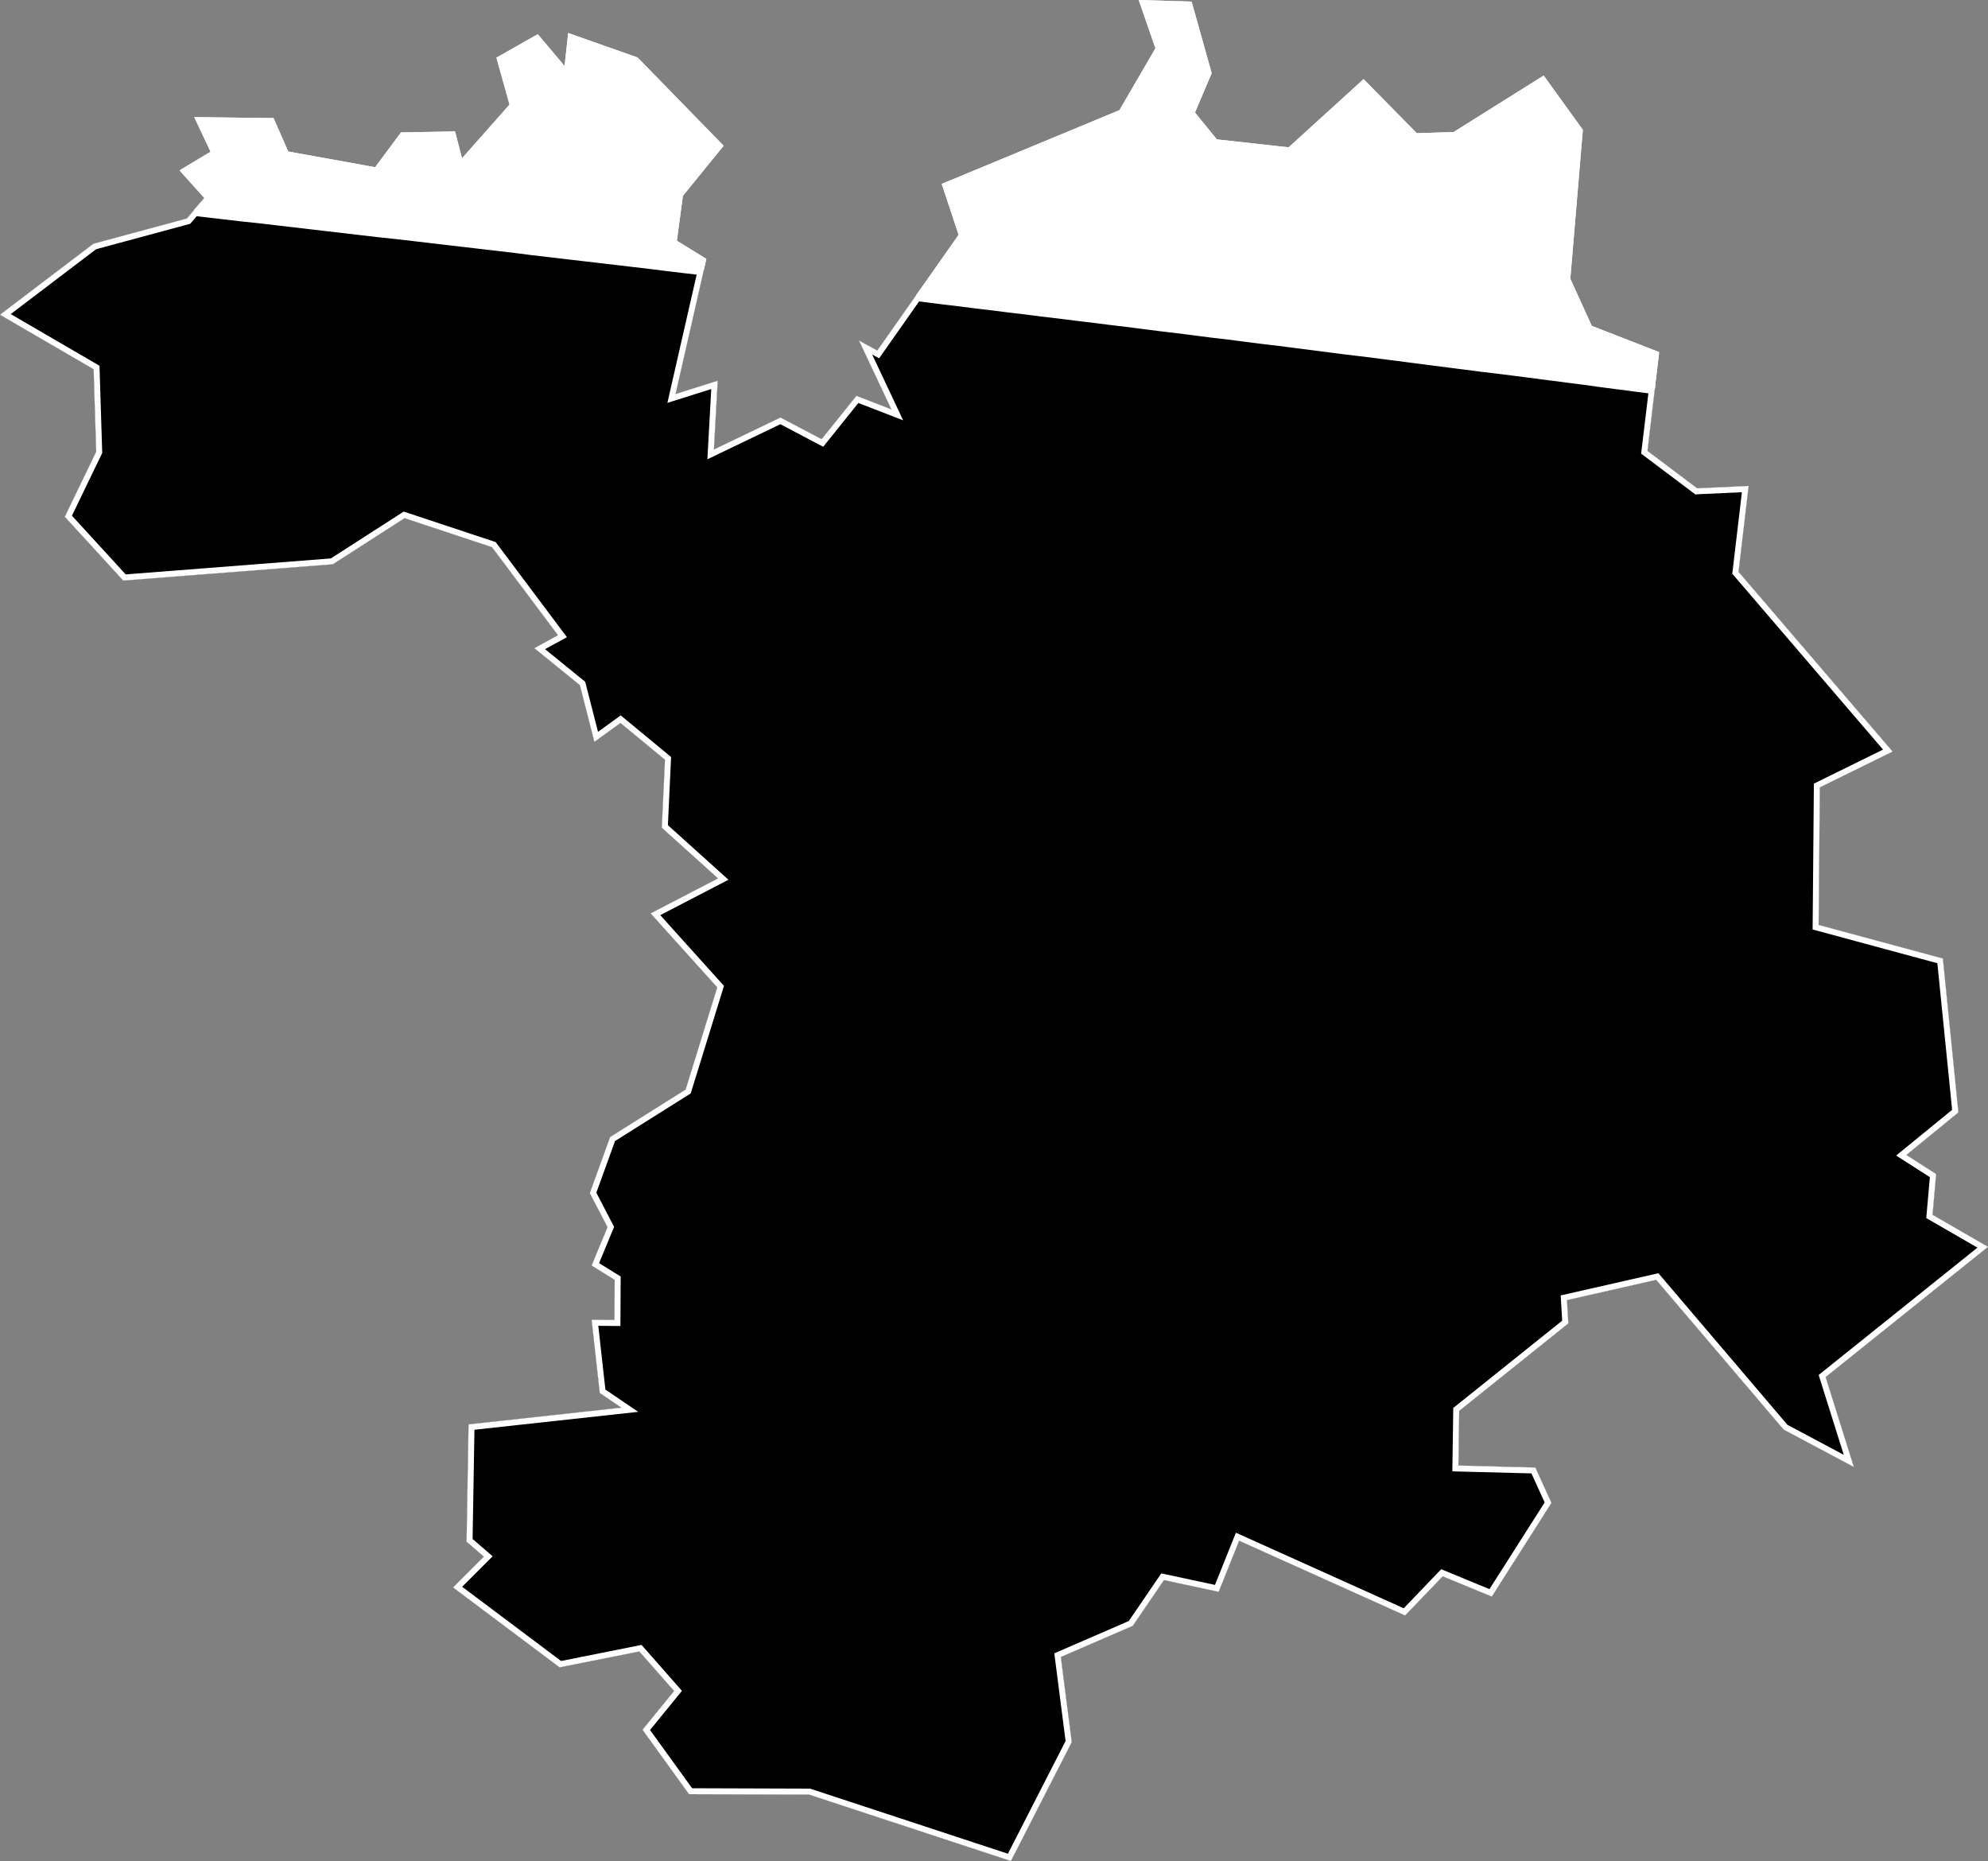 <svg xmlns="http://www.w3.org/2000/svg" xmlns:xlink="http://www.w3.org/1999/xlink" viewBox="0 0 1000 936">
             <rect x="0" y="0" width="1000" height="936" fill="#808080" stroke="none"/>
             <defs>
               <path id="area" d="M 0 158.3 L 47.1 185.7 48.4 227.2 32.6 259.9 62 292 167.4 283.8 203.5 260.6 247.5 275.2 280.7 319.5 268.8 326 291.7 344.6 299 373.1 312.1 363.6 334.5 382.1 332.9 416.3 361.2 441.8 327.3 459.4 360.8 496.6 344.9 548 306.9 571.9 296.7 600.1 305.6 617.2 297.6 636.5 309.2 643.7 309.1 663.9 297.6 663.8 301.7 700.6 312.6 708 235.7 716.4 234.7 775.4 243.4 782.9 227.9 798.4 281.5 838.6 321.6 830.6 339.1 850.5 323.2 870 346.6 902.4 407 902.6 508.5 936 539.1 876.2 533.6 833.4 569.8 817.7 585.5 794.7 613 800.6 623.3 774.9 706.8 812.5 725.7 792.8 750.4 803 780.4 755.9 772.3 738.1 733.6 737.1 734 709.6 788.9 665.6 788.2 653.9 833.1 643.7 897.2 719 932.5 737.8 918.3 692.6 1000 627.1 972.1 611 973.9 590.5 958.9 580.9 985.1 559.5 977.3 482.1 914.8 465.2 915.4 396 952 378 874.5 287.6 879.6 244.4 853.7 245.6 828.7 226.8 834.6 177.1 800.7 163.9 789.9 140.2 796.2 65.3 776.5 38 731.2 66.4 712.7 67 685.9 39.8 648.2 74.1 612.1 70.1 601.1 56.6 609.5 36.8 599.4 0.8 572.8 0 581.2 24.3 563.1 55.4 473.7 92.5 482.2 118.1 441.3 176.3 432.1 171.3 448.4 205.9 430.8 199.1 413.3 220.9 392.6 210 359.1 226.1 361 191.5 339.8 198.2 355.3 130.2 340.5 121.1 343.5 98.5 364 73.3 320.7 28.9 285.8 16.6 284 33.2 270.5 17.2 249.7 29 256.3 52.6 232.4 79.6 228.9 66.1 201.7 66.6 188.7 84.1 145 76.2 137.6 59.4 97.7 58.9 105.9 76.3 90.3 85.7 102.8 99.6 94 109.9 47 122.6 Z" />
               <clipPath id="clip">
                 <use xlink:href="#area"/>
               </clipPath>
             </defs>
             <g>
               <use xlink:href="#area" fill="white" stroke="white" stroke-width="6" clip-path="url(#clip)"/>
               <path d="M 464.1 148.8 L 472.7 149.9 481.2 150.9 489.8 152 498.3 153 506.9 154.1 515.4 155.1 524 156.2 532.5 157.2 541.1 158.3 549.6 159.3 558.2 160.4 566.7 161.4 575.2 162.5 583.8 163.6 592.3 164.6 600.9 165.7 609.4 166.8 618 167.8 626.5 168.9 635.1 170 643.6 171 652.1 172.1 660.7 173.2 669.2 174.3 677.8 175.4 686.3 176.4 694.9 177.5 703.4 178.6 711.9 179.7 720.5 180.8 729 181.9 737.6 183 746.1 184.1 754.6 185.1 763.2 186.2 771.7 187.3 780.2 188.4 788.8 189.5 797.3 190.6 805.9 191.8 814.4 192.9 822.9 194 831.5 195.1 832.5 195.2 828.7 226.8 853.7 245.6 879.6 244.4 874.5 287.6 952 378 915.4 396 914.8 465.2 977.3 482.1 985.1 559.5 958.9 580.9 973.9 590.5 972.1 611 1000 627.1 918.3 692.6 932.5 737.8 897.2 719 833.1 643.7 788.2 653.9 788.9 665.6 734 709.6 733.6 737.1 772.3 738.1 780.4 755.9 750.4 803 725.7 792.8 706.8 812.5 623.3 774.9 613 800.6 585.5 794.7 569.8 817.7 533.6 833.4 539.1 876.2 508.5 936 407 902.6 346.6 902.4 323.2 870 339.1 850.5 321.6 830.6 281.5 838.6 227.9 798.4 243.4 782.9 234.7 775.4 235.7 716.4 312.6 708 301.7 700.6 297.6 663.8 309.1 663.9 309.2 643.7 297.6 636.5 305.6 617.2 296.7 600.1 306.9 571.9 344.9 548 360.8 496.6 327.3 459.4 361.2 441.8 332.9 416.3 334.5 382.1 312.1 363.6 299 373.1 291.7 344.6 268.8 326 280.7 319.5 247.5 275.2 203.5 260.6 167.4 283.8 62 292 32.6 259.9 48.4 227.2 47.1 185.7 0 158.3 47 122.6 94 109.9 97.7 105.6 104.8 106.4 113.3 107.4 121.9 108.4 130.5 109.3 139 110.3 147.6 111.3 156.1 112.3 164.7 113.3 173.3 114.3 181.8 115.3 190.4 116.3 198.9 117.2 207.5 118.2 216.1 119.2 224.6 120.2 233.2 121.2 241.7 122.2 250.3 123.2 258.9 124.2 267.4 125.3 276 126.3 284.5 127.3 293.1 128.3 301.6 129.3 310.2 130.3 318.7 131.3 327.3 132.3 335.9 133.4 344.4 134.4 353 135.4 354.1 135.5 339.8 198.2 361 191.5 359.1 226.1 392.6 210 413.3 220.9 430.8 199.1 448.4 205.9 432.1 171.3 441.3 176.3 460.9 148.4 Z" fill="black" stroke="white" stroke-width="6" clip-path="url(#clip)" />
             </g>
           </svg>
